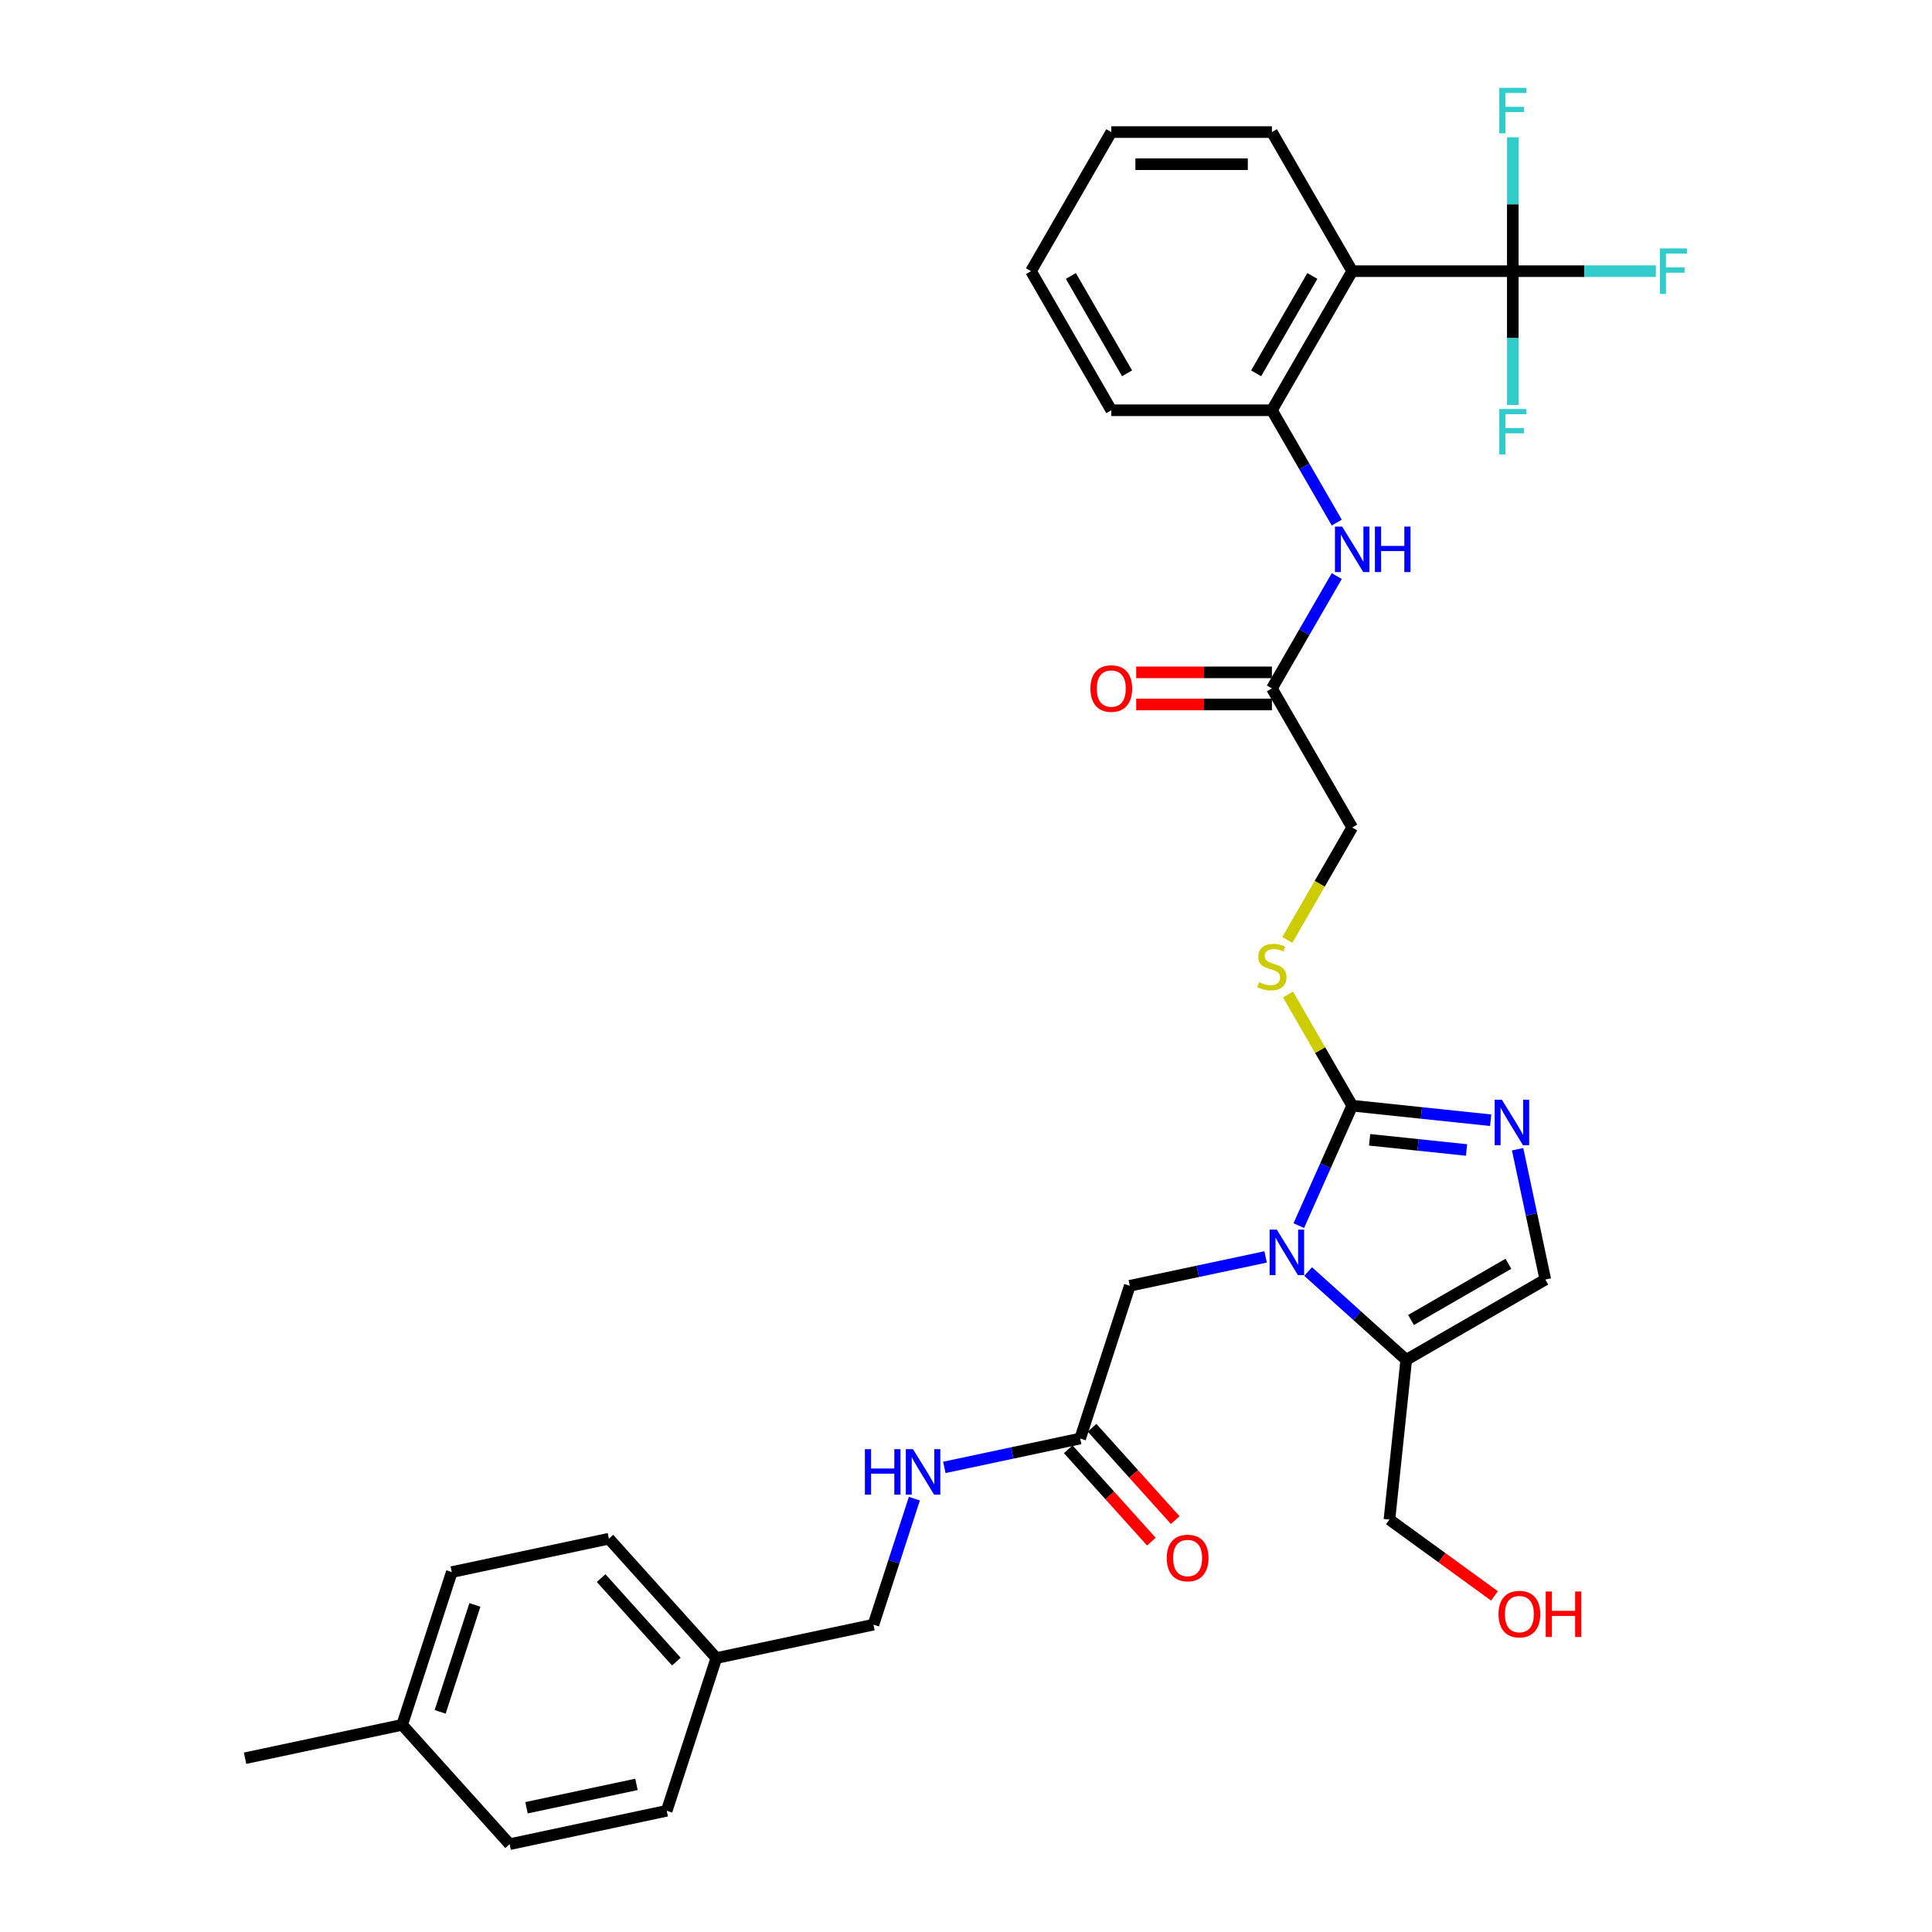 <?xml version='1.0' encoding='iso-8859-1'?>
<svg version='1.1' baseProfile='full'
              xmlns='http://www.w3.org/2000/svg'
                      xmlns:rdkit='http://www.rdkit.org/xml'
                      xmlns:xlink='http://www.w3.org/1999/xlink'
                  xml:space='preserve'
width='1000px' height='1000px' viewBox='0 0 1000 1000'>
<!-- END OF HEADER -->
<rect style='opacity:1.0;fill:#FFFFFF;stroke:none' width='1000' height='1000' x='0' y='0'> </rect>
<path class='bond-0' d='M 672.254,634.387 L 686.076,603.341' style='fill:none;fill-rule:evenodd;stroke:#0000FF;stroke-width:6px;stroke-linecap:butt;stroke-linejoin:miter;stroke-opacity:1' />
<path class='bond-0' d='M 686.076,603.341 L 699.899,572.296' style='fill:none;fill-rule:evenodd;stroke:#000000;stroke-width:6px;stroke-linecap:butt;stroke-linejoin:miter;stroke-opacity:1' />
<path class='bond-4' d='M 677.094,658.146 L 702.479,681.003' style='fill:none;fill-rule:evenodd;stroke:#0000FF;stroke-width:6px;stroke-linecap:butt;stroke-linejoin:miter;stroke-opacity:1' />
<path class='bond-4' d='M 702.479,681.003 L 727.864,703.859' style='fill:none;fill-rule:evenodd;stroke:#000000;stroke-width:6px;stroke-linecap:butt;stroke-linejoin:miter;stroke-opacity:1' />
<path class='bond-9' d='M 655.082,650.576 L 619.929,658.047' style='fill:none;fill-rule:evenodd;stroke:#0000FF;stroke-width:6px;stroke-linecap:butt;stroke-linejoin:miter;stroke-opacity:1' />
<path class='bond-9' d='M 619.929,658.047 L 584.777,665.519' style='fill:none;fill-rule:evenodd;stroke:#000000;stroke-width:6px;stroke-linecap:butt;stroke-linejoin:miter;stroke-opacity:1' />
<path class='bond-1' d='M 699.899,572.296 L 735.732,576.062' style='fill:none;fill-rule:evenodd;stroke:#000000;stroke-width:6px;stroke-linecap:butt;stroke-linejoin:miter;stroke-opacity:1' />
<path class='bond-1' d='M 735.732,576.062 L 771.565,579.828' style='fill:none;fill-rule:evenodd;stroke:#0000FF;stroke-width:6px;stroke-linecap:butt;stroke-linejoin:miter;stroke-opacity:1' />
<path class='bond-1' d='M 708.911,589.96 L 733.994,592.596' style='fill:none;fill-rule:evenodd;stroke:#000000;stroke-width:6px;stroke-linecap:butt;stroke-linejoin:miter;stroke-opacity:1' />
<path class='bond-1' d='M 733.994,592.596 L 759.077,595.232' style='fill:none;fill-rule:evenodd;stroke:#0000FF;stroke-width:6px;stroke-linecap:butt;stroke-linejoin:miter;stroke-opacity:1' />
<path class='bond-8' d='M 699.899,572.296 L 683.288,543.524' style='fill:none;fill-rule:evenodd;stroke:#000000;stroke-width:6px;stroke-linecap:butt;stroke-linejoin:miter;stroke-opacity:1' />
<path class='bond-8' d='M 683.288,543.524 L 666.676,514.753' style='fill:none;fill-rule:evenodd;stroke:#CCCC00;stroke-width:6px;stroke-linecap:butt;stroke-linejoin:miter;stroke-opacity:1' />
<path class='bond-33' d='M 785.515,594.834 L 792.684,628.565' style='fill:none;fill-rule:evenodd;stroke:#0000FF;stroke-width:6px;stroke-linecap:butt;stroke-linejoin:miter;stroke-opacity:1' />
<path class='bond-33' d='M 792.684,628.565 L 799.854,662.296' style='fill:none;fill-rule:evenodd;stroke:#000000;stroke-width:6px;stroke-linecap:butt;stroke-linejoin:miter;stroke-opacity:1' />
<path class='bond-2' d='M 783.026,140.353 L 699.899,140.353' style='fill:none;fill-rule:evenodd;stroke:#000000;stroke-width:6px;stroke-linecap:butt;stroke-linejoin:miter;stroke-opacity:1' />
<path class='bond-15' d='M 783.026,140.353 L 820.051,140.353' style='fill:none;fill-rule:evenodd;stroke:#000000;stroke-width:6px;stroke-linecap:butt;stroke-linejoin:miter;stroke-opacity:1' />
<path class='bond-15' d='M 820.051,140.353 L 857.076,140.353' style='fill:none;fill-rule:evenodd;stroke:#33CCCC;stroke-width:6px;stroke-linecap:butt;stroke-linejoin:miter;stroke-opacity:1' />
<path class='bond-16' d='M 783.026,140.353 L 783.026,174.992' style='fill:none;fill-rule:evenodd;stroke:#000000;stroke-width:6px;stroke-linecap:butt;stroke-linejoin:miter;stroke-opacity:1' />
<path class='bond-16' d='M 783.026,174.992 L 783.026,209.631' style='fill:none;fill-rule:evenodd;stroke:#33CCCC;stroke-width:6px;stroke-linecap:butt;stroke-linejoin:miter;stroke-opacity:1' />
<path class='bond-17' d='M 783.026,140.353 L 783.026,105.714' style='fill:none;fill-rule:evenodd;stroke:#000000;stroke-width:6px;stroke-linecap:butt;stroke-linejoin:miter;stroke-opacity:1' />
<path class='bond-17' d='M 783.026,105.714 L 783.026,71.074' style='fill:none;fill-rule:evenodd;stroke:#33CCCC;stroke-width:6px;stroke-linecap:butt;stroke-linejoin:miter;stroke-opacity:1' />
<path class='bond-3' d='M 699.899,140.353 L 658.335,212.343' style='fill:none;fill-rule:evenodd;stroke:#000000;stroke-width:6px;stroke-linecap:butt;stroke-linejoin:miter;stroke-opacity:1' />
<path class='bond-3' d='M 679.266,142.839 L 650.172,193.232' style='fill:none;fill-rule:evenodd;stroke:#000000;stroke-width:6px;stroke-linecap:butt;stroke-linejoin:miter;stroke-opacity:1' />
<path class='bond-23' d='M 699.899,140.353 L 658.335,68.362' style='fill:none;fill-rule:evenodd;stroke:#000000;stroke-width:6px;stroke-linecap:butt;stroke-linejoin:miter;stroke-opacity:1' />
<path class='bond-5' d='M 727.864,703.859 L 799.854,662.296' style='fill:none;fill-rule:evenodd;stroke:#000000;stroke-width:6px;stroke-linecap:butt;stroke-linejoin:miter;stroke-opacity:1' />
<path class='bond-5' d='M 730.349,683.227 L 780.743,654.132' style='fill:none;fill-rule:evenodd;stroke:#000000;stroke-width:6px;stroke-linecap:butt;stroke-linejoin:miter;stroke-opacity:1' />
<path class='bond-21' d='M 727.864,703.859 L 719.174,786.531' style='fill:none;fill-rule:evenodd;stroke:#000000;stroke-width:6px;stroke-linecap:butt;stroke-linejoin:miter;stroke-opacity:1' />
<path class='bond-6' d='M 658.335,212.343 L 675.119,241.414' style='fill:none;fill-rule:evenodd;stroke:#000000;stroke-width:6px;stroke-linecap:butt;stroke-linejoin:miter;stroke-opacity:1' />
<path class='bond-6' d='M 675.119,241.414 L 691.903,270.485' style='fill:none;fill-rule:evenodd;stroke:#0000FF;stroke-width:6px;stroke-linecap:butt;stroke-linejoin:miter;stroke-opacity:1' />
<path class='bond-29' d='M 658.335,212.343 L 575.208,212.343' style='fill:none;fill-rule:evenodd;stroke:#000000;stroke-width:6px;stroke-linecap:butt;stroke-linejoin:miter;stroke-opacity:1' />
<path class='bond-7' d='M 691.903,298.183 L 675.119,327.253' style='fill:none;fill-rule:evenodd;stroke:#0000FF;stroke-width:6px;stroke-linecap:butt;stroke-linejoin:miter;stroke-opacity:1' />
<path class='bond-7' d='M 675.119,327.253 L 658.335,356.324' style='fill:none;fill-rule:evenodd;stroke:#000000;stroke-width:6px;stroke-linecap:butt;stroke-linejoin:miter;stroke-opacity:1' />
<path class='bond-18' d='M 666.312,486.489 L 683.105,457.402' style='fill:none;fill-rule:evenodd;stroke:#CCCC00;stroke-width:6px;stroke-linecap:butt;stroke-linejoin:miter;stroke-opacity:1' />
<path class='bond-18' d='M 683.105,457.402 L 699.899,428.315' style='fill:none;fill-rule:evenodd;stroke:#000000;stroke-width:6px;stroke-linecap:butt;stroke-linejoin:miter;stroke-opacity:1' />
<path class='bond-10' d='M 584.777,665.519 L 559.089,744.578' style='fill:none;fill-rule:evenodd;stroke:#000000;stroke-width:6px;stroke-linecap:butt;stroke-linejoin:miter;stroke-opacity:1' />
<path class='bond-12' d='M 559.089,744.578 L 523.937,752.05' style='fill:none;fill-rule:evenodd;stroke:#000000;stroke-width:6px;stroke-linecap:butt;stroke-linejoin:miter;stroke-opacity:1' />
<path class='bond-12' d='M 523.937,752.05 L 488.784,759.522' style='fill:none;fill-rule:evenodd;stroke:#0000FF;stroke-width:6px;stroke-linecap:butt;stroke-linejoin:miter;stroke-opacity:1' />
<path class='bond-13' d='M 552.912,750.141 L 574.428,774.037' style='fill:none;fill-rule:evenodd;stroke:#000000;stroke-width:6px;stroke-linecap:butt;stroke-linejoin:miter;stroke-opacity:1' />
<path class='bond-13' d='M 574.428,774.037 L 595.945,797.934' style='fill:none;fill-rule:evenodd;stroke:#FF0000;stroke-width:6px;stroke-linecap:butt;stroke-linejoin:miter;stroke-opacity:1' />
<path class='bond-13' d='M 565.267,739.016 L 586.784,762.913' style='fill:none;fill-rule:evenodd;stroke:#000000;stroke-width:6px;stroke-linecap:butt;stroke-linejoin:miter;stroke-opacity:1' />
<path class='bond-13' d='M 586.784,762.913 L 608.3,786.81' style='fill:none;fill-rule:evenodd;stroke:#FF0000;stroke-width:6px;stroke-linecap:butt;stroke-linejoin:miter;stroke-opacity:1' />
<path class='bond-11' d='M 658.335,356.324 L 699.899,428.315' style='fill:none;fill-rule:evenodd;stroke:#000000;stroke-width:6px;stroke-linecap:butt;stroke-linejoin:miter;stroke-opacity:1' />
<path class='bond-14' d='M 658.335,348.011 L 623.214,348.011' style='fill:none;fill-rule:evenodd;stroke:#000000;stroke-width:6px;stroke-linecap:butt;stroke-linejoin:miter;stroke-opacity:1' />
<path class='bond-14' d='M 623.214,348.011 L 588.092,348.011' style='fill:none;fill-rule:evenodd;stroke:#FF0000;stroke-width:6px;stroke-linecap:butt;stroke-linejoin:miter;stroke-opacity:1' />
<path class='bond-14' d='M 658.335,364.637 L 623.214,364.637' style='fill:none;fill-rule:evenodd;stroke:#000000;stroke-width:6px;stroke-linecap:butt;stroke-linejoin:miter;stroke-opacity:1' />
<path class='bond-14' d='M 623.214,364.637 L 588.092,364.637' style='fill:none;fill-rule:evenodd;stroke:#FF0000;stroke-width:6px;stroke-linecap:butt;stroke-linejoin:miter;stroke-opacity:1' />
<path class='bond-19' d='M 473.278,775.71 L 462.685,808.315' style='fill:none;fill-rule:evenodd;stroke:#0000FF;stroke-width:6px;stroke-linecap:butt;stroke-linejoin:miter;stroke-opacity:1' />
<path class='bond-19' d='M 462.685,808.315 L 452.091,840.92' style='fill:none;fill-rule:evenodd;stroke:#000000;stroke-width:6px;stroke-linecap:butt;stroke-linejoin:miter;stroke-opacity:1' />
<path class='bond-20' d='M 452.091,840.92 L 370.78,858.203' style='fill:none;fill-rule:evenodd;stroke:#000000;stroke-width:6px;stroke-linecap:butt;stroke-linejoin:miter;stroke-opacity:1' />
<path class='bond-24' d='M 370.78,858.203 L 345.092,937.262' style='fill:none;fill-rule:evenodd;stroke:#000000;stroke-width:6px;stroke-linecap:butt;stroke-linejoin:miter;stroke-opacity:1' />
<path class='bond-25' d='M 370.78,858.203 L 315.157,796.428' style='fill:none;fill-rule:evenodd;stroke:#000000;stroke-width:6px;stroke-linecap:butt;stroke-linejoin:miter;stroke-opacity:1' />
<path class='bond-25' d='M 350.081,860.062 L 311.145,816.819' style='fill:none;fill-rule:evenodd;stroke:#000000;stroke-width:6px;stroke-linecap:butt;stroke-linejoin:miter;stroke-opacity:1' />
<path class='bond-28' d='M 719.174,786.531 L 746.358,806.281' style='fill:none;fill-rule:evenodd;stroke:#000000;stroke-width:6px;stroke-linecap:butt;stroke-linejoin:miter;stroke-opacity:1' />
<path class='bond-28' d='M 746.358,806.281 L 773.541,826.031' style='fill:none;fill-rule:evenodd;stroke:#FF0000;stroke-width:6px;stroke-linecap:butt;stroke-linejoin:miter;stroke-opacity:1' />
<path class='bond-22' d='M 208.158,892.77 L 233.846,813.711' style='fill:none;fill-rule:evenodd;stroke:#000000;stroke-width:6px;stroke-linecap:butt;stroke-linejoin:miter;stroke-opacity:1' />
<path class='bond-22' d='M 227.823,886.048 L 245.804,830.707' style='fill:none;fill-rule:evenodd;stroke:#000000;stroke-width:6px;stroke-linecap:butt;stroke-linejoin:miter;stroke-opacity:1' />
<path class='bond-30' d='M 208.158,892.77 L 126.847,910.053' style='fill:none;fill-rule:evenodd;stroke:#000000;stroke-width:6px;stroke-linecap:butt;stroke-linejoin:miter;stroke-opacity:1' />
<path class='bond-34' d='M 208.158,892.77 L 263.781,954.545' style='fill:none;fill-rule:evenodd;stroke:#000000;stroke-width:6px;stroke-linecap:butt;stroke-linejoin:miter;stroke-opacity:1' />
<path class='bond-35' d='M 658.335,68.362 L 575.208,68.362' style='fill:none;fill-rule:evenodd;stroke:#000000;stroke-width:6px;stroke-linecap:butt;stroke-linejoin:miter;stroke-opacity:1' />
<path class='bond-35' d='M 645.866,84.988 L 587.677,84.988' style='fill:none;fill-rule:evenodd;stroke:#000000;stroke-width:6px;stroke-linecap:butt;stroke-linejoin:miter;stroke-opacity:1' />
<path class='bond-26' d='M 345.092,937.262 L 263.781,954.545' style='fill:none;fill-rule:evenodd;stroke:#000000;stroke-width:6px;stroke-linecap:butt;stroke-linejoin:miter;stroke-opacity:1' />
<path class='bond-26' d='M 329.439,923.593 L 272.521,935.691' style='fill:none;fill-rule:evenodd;stroke:#000000;stroke-width:6px;stroke-linecap:butt;stroke-linejoin:miter;stroke-opacity:1' />
<path class='bond-27' d='M 315.157,796.428 L 233.846,813.711' style='fill:none;fill-rule:evenodd;stroke:#000000;stroke-width:6px;stroke-linecap:butt;stroke-linejoin:miter;stroke-opacity:1' />
<path class='bond-32' d='M 575.208,212.343 L 533.644,140.353' style='fill:none;fill-rule:evenodd;stroke:#000000;stroke-width:6px;stroke-linecap:butt;stroke-linejoin:miter;stroke-opacity:1' />
<path class='bond-32' d='M 583.371,193.232 L 554.277,142.839' style='fill:none;fill-rule:evenodd;stroke:#000000;stroke-width:6px;stroke-linecap:butt;stroke-linejoin:miter;stroke-opacity:1' />
<path class='bond-31' d='M 575.208,68.362 L 533.644,140.353' style='fill:none;fill-rule:evenodd;stroke:#000000;stroke-width:6px;stroke-linecap:butt;stroke-linejoin:miter;stroke-opacity:1' />
<path  class='atom-0' d='M 660.884 636.465
L 668.598 648.934
Q 669.363 650.165, 670.593 652.393
Q 671.824 654.62, 671.89 654.753
L 671.89 636.465
L 675.016 636.465
L 675.016 660.007
L 671.79 660.007
L 663.511 646.374
Q 662.547 644.778, 661.516 642.949
Q 660.518 641.12, 660.219 640.555
L 660.219 660.007
L 657.16 660.007
L 657.16 636.465
L 660.884 636.465
' fill='#0000FF'/>
<path  class='atom-2' d='M 777.367 569.214
L 785.081 581.683
Q 785.846 582.913, 787.076 585.141
Q 788.307 587.369, 788.373 587.502
L 788.373 569.214
L 791.499 569.214
L 791.499 592.756
L 788.273 592.756
L 779.994 579.123
Q 779.03 577.527, 777.999 575.698
Q 777.001 573.869, 776.702 573.304
L 776.702 592.756
L 773.643 592.756
L 773.643 569.214
L 777.367 569.214
' fill='#0000FF'/>
<path  class='atom-8' d='M 694.695 272.563
L 702.409 285.032
Q 703.174 286.262, 704.404 288.49
Q 705.635 290.718, 705.701 290.851
L 705.701 272.563
L 708.827 272.563
L 708.827 296.105
L 705.601 296.105
L 697.322 282.472
Q 696.358 280.876, 695.327 279.047
Q 694.329 277.218, 694.03 276.653
L 694.03 296.105
L 690.971 296.105
L 690.971 272.563
L 694.695 272.563
' fill='#0000FF'/>
<path  class='atom-8' d='M 711.653 272.563
L 714.845 272.563
L 714.845 282.571
L 726.882 282.571
L 726.882 272.563
L 730.074 272.563
L 730.074 296.105
L 726.882 296.105
L 726.882 285.231
L 714.845 285.231
L 714.845 296.105
L 711.653 296.105
L 711.653 272.563
' fill='#0000FF'/>
<path  class='atom-9' d='M 651.685 508.385
Q 651.951 508.485, 653.048 508.95
Q 654.146 509.416, 655.343 509.715
Q 656.573 509.981, 657.77 509.981
Q 659.998 509.981, 661.294 508.917
Q 662.591 507.82, 662.591 505.924
Q 662.591 504.628, 661.926 503.83
Q 661.294 503.032, 660.297 502.599
Q 659.299 502.167, 657.637 501.668
Q 655.542 501.037, 654.279 500.438
Q 653.048 499.84, 652.15 498.576
Q 651.286 497.312, 651.286 495.184
Q 651.286 492.225, 653.281 490.396
Q 655.309 488.567, 659.299 488.567
Q 662.026 488.567, 665.118 489.864
L 664.354 492.425
Q 661.527 491.261, 659.399 491.261
Q 657.105 491.261, 655.841 492.225
Q 654.578 493.156, 654.611 494.785
Q 654.611 496.049, 655.243 496.814
Q 655.908 497.578, 656.839 498.011
Q 657.803 498.443, 659.399 498.942
Q 661.527 499.607, 662.791 500.272
Q 664.054 500.937, 664.952 502.3
Q 665.883 503.63, 665.883 505.924
Q 665.883 509.183, 663.689 510.945
Q 661.527 512.674, 657.903 512.674
Q 655.808 512.674, 654.212 512.209
Q 652.649 511.777, 650.787 511.012
L 651.685 508.385
' fill='#CCCC00'/>
<path  class='atom-13' d='M 447.67 750.091
L 450.862 750.091
L 450.862 760.099
L 462.899 760.099
L 462.899 750.091
L 466.091 750.091
L 466.091 773.632
L 462.899 773.632
L 462.899 762.759
L 450.862 762.759
L 450.862 773.632
L 447.67 773.632
L 447.67 750.091
' fill='#0000FF'/>
<path  class='atom-13' d='M 472.575 750.091
L 480.289 762.56
Q 481.054 763.79, 482.284 766.018
Q 483.514 768.246, 483.581 768.379
L 483.581 750.091
L 486.706 750.091
L 486.706 773.632
L 483.481 773.632
L 475.201 759.999
Q 474.237 758.403, 473.206 756.574
Q 472.209 754.746, 471.91 754.18
L 471.91 773.632
L 468.85 773.632
L 468.85 750.091
L 472.575 750.091
' fill='#0000FF'/>
<path  class='atom-14' d='M 603.906 806.42
Q 603.906 800.768, 606.699 797.609
Q 609.492 794.45, 614.712 794.45
Q 619.933 794.45, 622.726 797.609
Q 625.519 800.768, 625.519 806.42
Q 625.519 812.14, 622.693 815.398
Q 619.866 818.624, 614.712 818.624
Q 609.525 818.624, 606.699 815.398
Q 603.906 812.173, 603.906 806.42
M 614.712 815.963
Q 618.303 815.963, 620.232 813.569
Q 622.194 811.142, 622.194 806.42
Q 622.194 801.799, 620.232 799.471
Q 618.303 797.11, 614.712 797.11
Q 611.121 797.11, 609.159 799.438
Q 607.231 801.765, 607.231 806.42
Q 607.231 811.175, 609.159 813.569
Q 611.121 815.963, 614.712 815.963
' fill='#FF0000'/>
<path  class='atom-15' d='M 564.401 356.391
Q 564.401 350.738, 567.194 347.579
Q 569.987 344.42, 575.208 344.42
Q 580.428 344.42, 583.221 347.579
Q 586.014 350.738, 586.014 356.391
Q 586.014 362.11, 583.188 365.368
Q 580.362 368.594, 575.208 368.594
Q 570.021 368.594, 567.194 365.368
Q 564.401 362.143, 564.401 356.391
M 575.208 365.934
Q 578.799 365.934, 580.727 363.54
Q 582.689 361.112, 582.689 356.391
Q 582.689 351.769, 580.727 349.441
Q 578.799 347.08, 575.208 347.08
Q 571.617 347.08, 569.655 349.408
Q 567.726 351.736, 567.726 356.391
Q 567.726 361.146, 569.655 363.54
Q 571.617 365.934, 575.208 365.934
' fill='#FF0000'/>
<path  class='atom-16' d='M 859.154 128.582
L 873.153 128.582
L 873.153 131.275
L 862.313 131.275
L 862.313 138.424
L 871.956 138.424
L 871.956 141.151
L 862.313 141.151
L 862.313 152.124
L 859.154 152.124
L 859.154 128.582
' fill='#33CCCC'/>
<path  class='atom-17' d='M 776.027 211.709
L 790.026 211.709
L 790.026 214.403
L 779.186 214.403
L 779.186 221.552
L 788.829 221.552
L 788.829 224.278
L 779.186 224.278
L 779.186 235.251
L 776.027 235.251
L 776.027 211.709
' fill='#33CCCC'/>
<path  class='atom-18' d='M 776.027 45.455
L 790.026 45.455
L 790.026 48.148
L 779.186 48.148
L 779.186 55.297
L 788.829 55.297
L 788.829 58.023
L 779.186 58.023
L 779.186 68.996
L 776.027 68.996
L 776.027 45.455
' fill='#33CCCC'/>
<path  class='atom-29' d='M 775.619 835.459
Q 775.619 829.806, 778.412 826.647
Q 781.205 823.489, 786.426 823.489
Q 791.646 823.489, 794.439 826.647
Q 797.232 829.806, 797.232 835.459
Q 797.232 841.178, 794.406 844.437
Q 791.58 847.662, 786.426 847.662
Q 781.239 847.662, 778.412 844.437
Q 775.619 841.211, 775.619 835.459
M 786.426 845.002
Q 790.017 845.002, 791.946 842.608
Q 793.907 840.181, 793.907 835.459
Q 793.907 830.837, 791.946 828.509
Q 790.017 826.149, 786.426 826.149
Q 782.835 826.149, 780.873 828.476
Q 778.944 830.804, 778.944 835.459
Q 778.944 840.214, 780.873 842.608
Q 782.835 845.002, 786.426 845.002
' fill='#FF0000'/>
<path  class='atom-29' d='M 800.059 823.755
L 803.251 823.755
L 803.251 833.763
L 815.288 833.763
L 815.288 823.755
L 818.48 823.755
L 818.48 847.296
L 815.288 847.296
L 815.288 836.423
L 803.251 836.423
L 803.251 847.296
L 800.059 847.296
L 800.059 823.755
' fill='#FF0000'/>
</svg>
